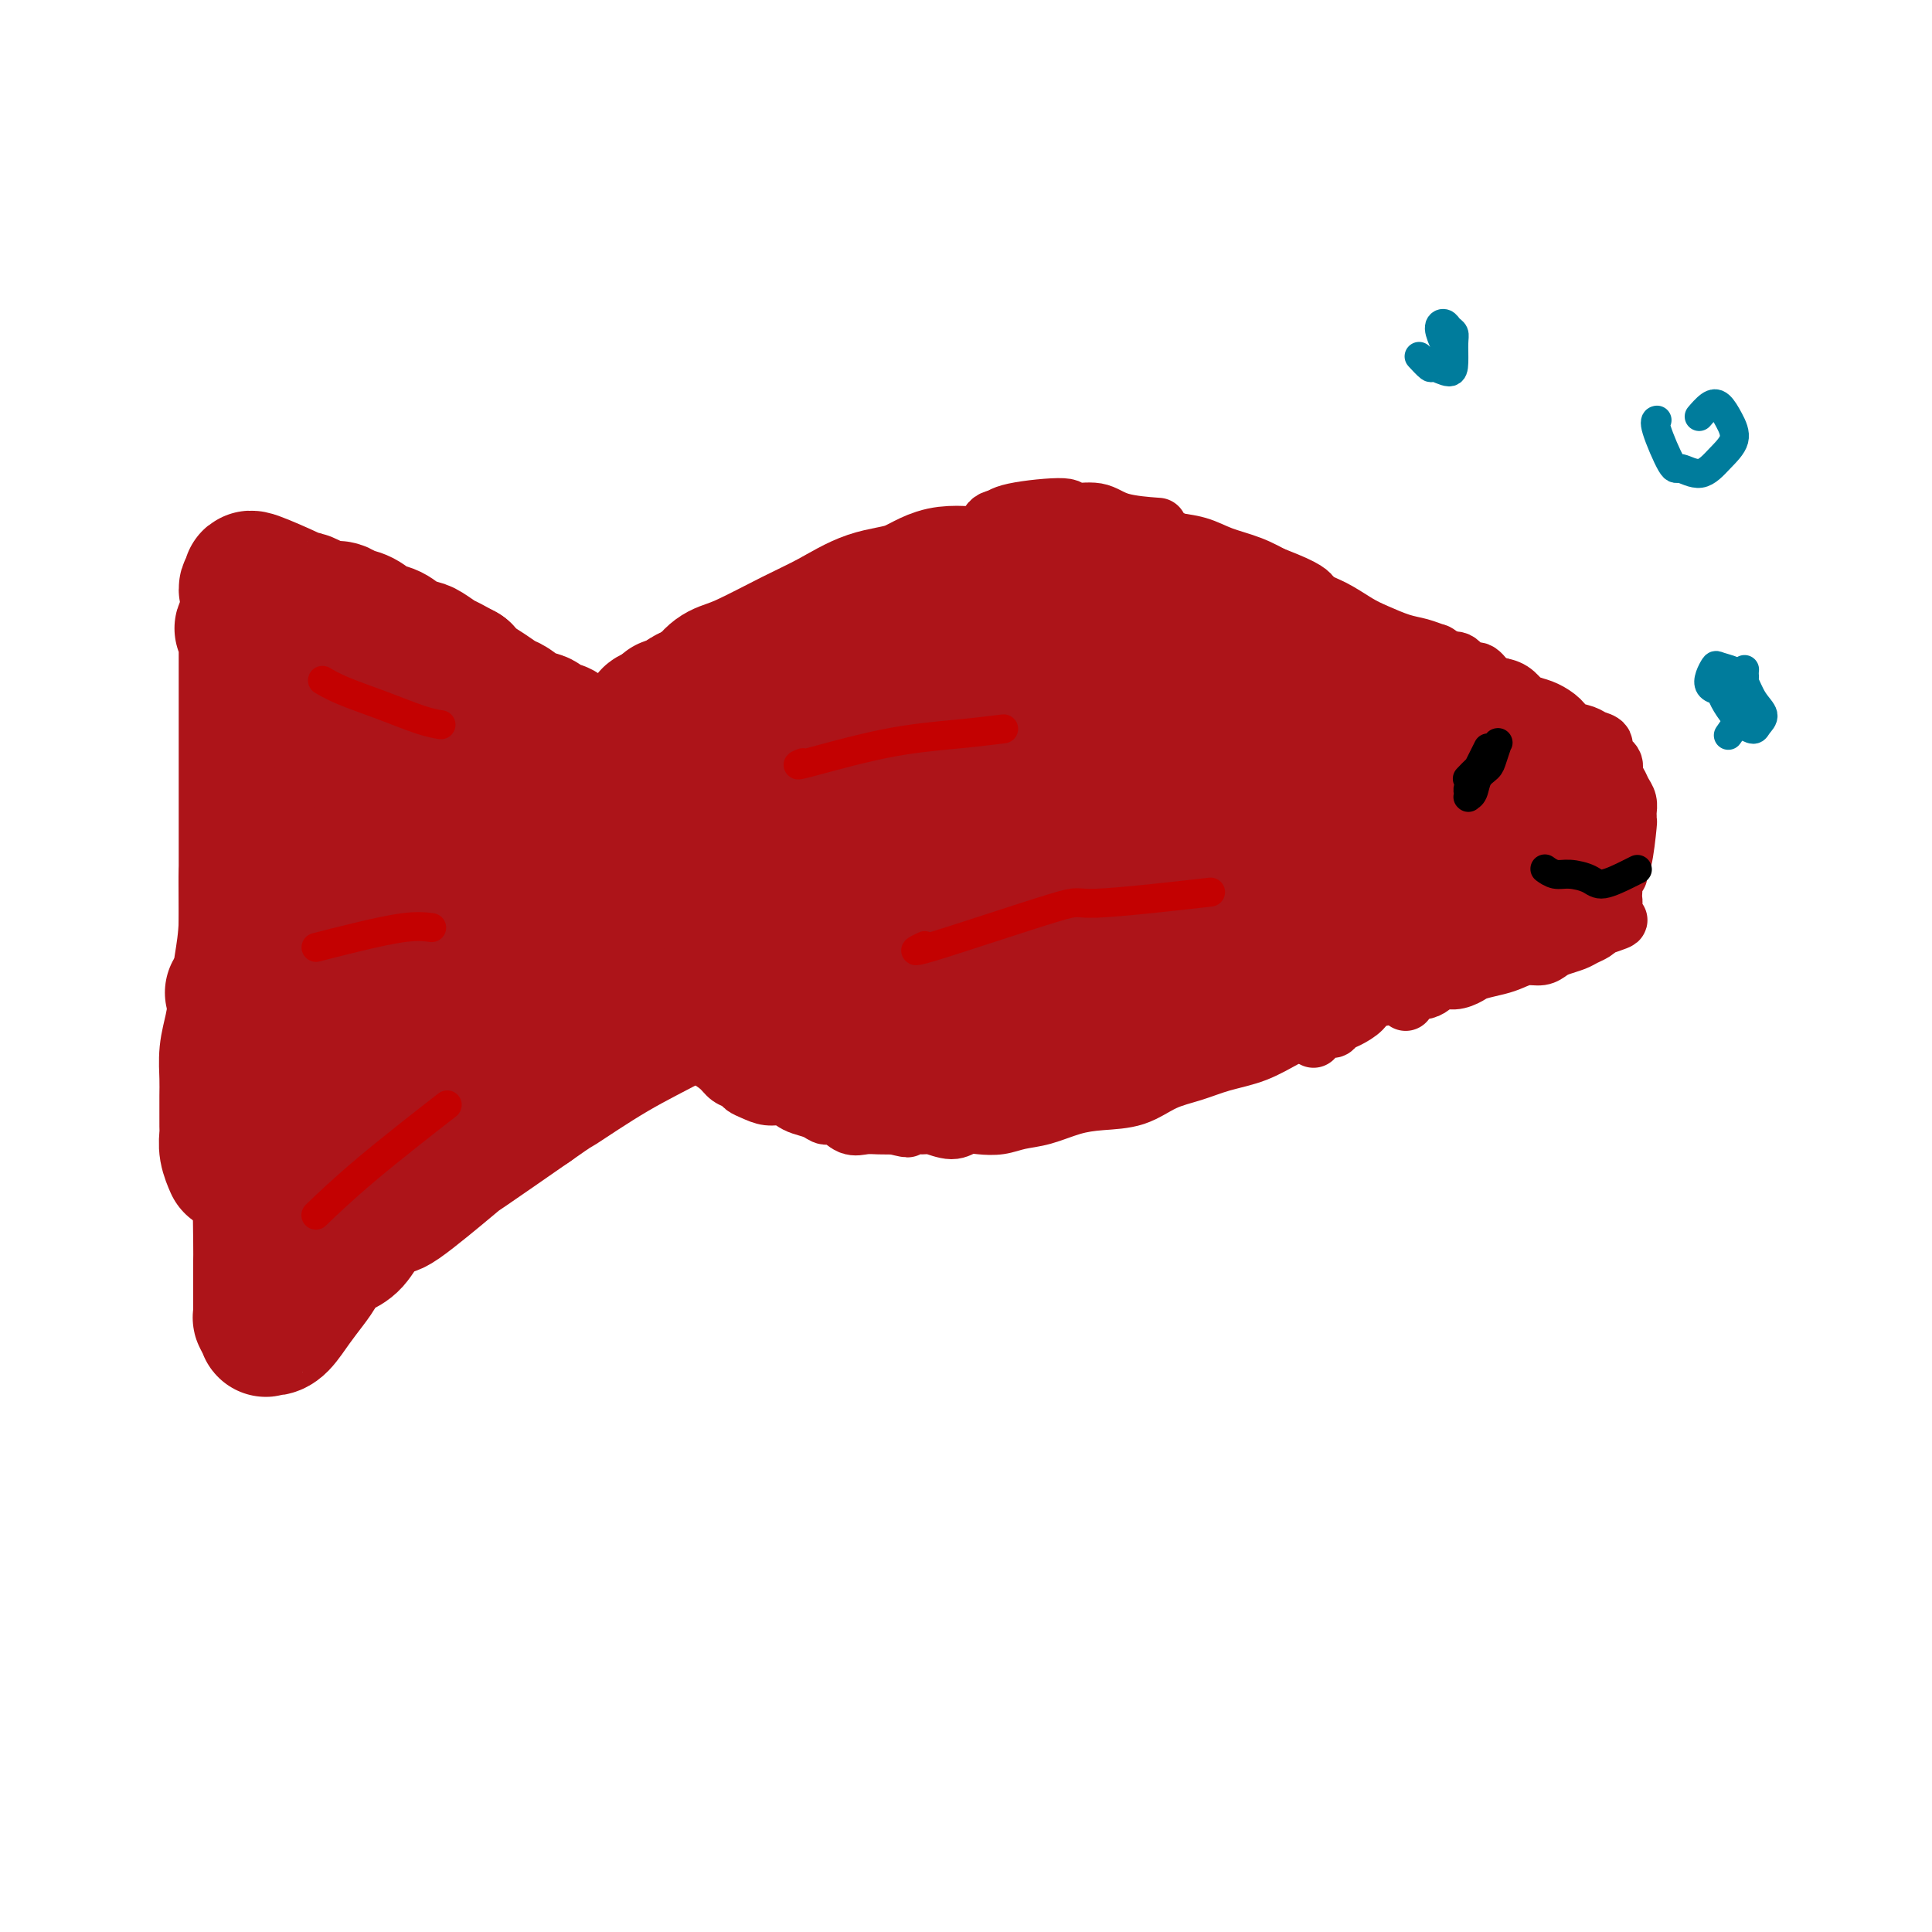 <svg viewBox='0 0 400 400' version='1.1' xmlns='http://www.w3.org/2000/svg' xmlns:xlink='http://www.w3.org/1999/xlink'><g fill='none' stroke='#AD1419' stroke-width='12' stroke-linecap='round' stroke-linejoin='round'><path d='M52,157c0.000,0.024 0.000,0.047 0,0c-0.000,-0.047 -0.001,-0.165 0,0c0.001,0.165 0.004,0.615 0,2c-0.004,1.385 -0.016,3.707 0,6c0.016,2.293 0.060,4.558 0,7c-0.060,2.442 -0.223,5.063 0,8c0.223,2.937 0.832,6.191 1,9c0.168,2.809 -0.106,5.173 0,8c0.106,2.827 0.592,6.115 1,10c0.408,3.885 0.739,8.365 1,12c0.261,3.635 0.451,6.425 1,10c0.549,3.575 1.457,7.935 2,11c0.543,3.065 0.720,4.836 1,7c0.280,2.164 0.664,4.723 1,7c0.336,2.277 0.626,4.274 1,6c0.374,1.726 0.832,3.180 1,4c0.168,0.820 0.045,1.004 0,1c-0.045,-0.004 -0.013,-0.197 0,0c0.013,0.197 0.008,0.784 0,1c-0.008,0.216 -0.018,0.060 0,0c0.018,-0.060 0.064,-0.023 0,0c-0.064,0.023 -0.240,0.032 0,0c0.240,-0.032 0.894,-0.106 1,0c0.106,0.106 -0.336,0.392 0,0c0.336,-0.392 1.449,-1.461 2,-2c0.551,-0.539 0.539,-0.546 1,-1c0.461,-0.454 1.393,-1.353 3,-3c1.607,-1.647 3.888,-4.042 6,-6c2.112,-1.958 4.056,-3.479 6,-5'/><path d='M81,249c4.237,-3.431 5.330,-4.507 8,-7c2.670,-2.493 6.917,-6.401 11,-10c4.083,-3.599 8.004,-6.887 12,-10c3.996,-3.113 8.069,-6.051 12,-9c3.931,-2.949 7.719,-5.908 11,-8c3.281,-2.092 6.055,-3.317 9,-5c2.945,-1.683 6.061,-3.824 8,-5c1.939,-1.176 2.702,-1.387 4,-2c1.298,-0.613 3.132,-1.628 4,-2c0.868,-0.372 0.769,-0.100 1,0c0.231,0.100 0.793,0.027 1,0c0.207,-0.027 0.059,-0.008 0,0c-0.059,0.008 -0.030,0.004 0,0'/><path d='M58,157c-0.000,-0.000 -0.000,-0.000 0,0c0.000,0.000 0.001,0.001 0,0c-0.001,-0.001 -0.003,-0.002 0,0c0.003,0.002 0.012,0.008 0,0c-0.012,-0.008 -0.046,-0.030 0,0c0.046,0.030 0.172,0.112 0,0c-0.172,-0.112 -0.641,-0.419 0,0c0.641,0.419 2.393,1.565 3,2c0.607,0.435 0.069,0.158 1,0c0.931,-0.158 3.333,-0.198 5,0c1.667,0.198 2.601,0.633 4,1c1.399,0.367 3.262,0.664 5,1c1.738,0.336 3.351,0.710 5,1c1.649,0.290 3.335,0.495 5,1c1.665,0.505 3.308,1.311 5,2c1.692,0.689 3.432,1.260 5,2c1.568,0.740 2.962,1.648 4,2c1.038,0.352 1.718,0.148 4,1c2.282,0.852 6.164,2.761 9,4c2.836,1.239 4.625,1.808 7,3c2.375,1.192 5.336,3.007 8,4c2.664,0.993 5.032,1.165 7,2c1.968,0.835 3.536,2.333 5,3c1.464,0.667 2.823,0.505 4,1c1.177,0.495 2.172,1.649 3,2c0.828,0.351 1.490,-0.102 2,0c0.510,0.102 0.868,0.758 1,1c0.132,0.242 0.038,0.069 0,0c-0.038,-0.069 -0.019,-0.035 0,0'/><path d='M138,184c0.000,0.000 0.000,0.000 0,0c-0.000,-0.000 -0.000,-0.000 0,0c0.000,0.000 0.001,0.001 0,0c-0.001,-0.001 -0.004,-0.005 0,0c0.004,0.005 0.016,0.017 0,0c-0.016,-0.017 -0.060,-0.064 0,0c0.060,0.064 0.222,0.240 0,0c-0.222,-0.240 -0.830,-0.896 -1,-1c-0.170,-0.104 0.098,0.345 0,0c-0.098,-0.345 -0.560,-1.485 -1,-2c-0.440,-0.515 -0.856,-0.405 -1,-1c-0.144,-0.595 -0.016,-1.896 0,-3c0.016,-1.104 -0.079,-2.010 0,-3c0.079,-0.990 0.331,-2.065 1,-3c0.669,-0.935 1.754,-1.730 2,-3c0.246,-1.270 -0.348,-3.016 0,-4c0.348,-0.984 1.638,-1.207 2,-2c0.362,-0.793 -0.203,-2.156 0,-3c0.203,-0.844 1.174,-1.170 2,-2c0.826,-0.830 1.506,-2.165 2,-3c0.494,-0.835 0.803,-1.171 1,-2c0.197,-0.829 0.283,-2.151 1,-3c0.717,-0.849 2.065,-1.226 3,-2c0.935,-0.774 1.456,-1.947 2,-3c0.544,-1.053 1.112,-1.987 2,-3c0.888,-1.013 2.096,-2.106 3,-3c0.904,-0.894 1.505,-1.590 2,-2c0.495,-0.410 0.885,-0.532 2,-1c1.115,-0.468 2.954,-1.280 4,-2c1.046,-0.720 1.299,-1.349 2,-2c0.701,-0.651 1.851,-1.326 3,-2'/><path d='M169,129c2.788,-2.214 1.757,-1.749 2,-2c0.243,-0.251 1.760,-1.219 3,-2c1.240,-0.781 2.204,-1.374 3,-2c0.796,-0.626 1.423,-1.284 2,-2c0.577,-0.716 1.102,-1.491 2,-2c0.898,-0.509 2.169,-0.752 3,-1c0.831,-0.248 1.224,-0.501 2,-1c0.776,-0.499 1.936,-1.243 3,-2c1.064,-0.757 2.031,-1.525 3,-2c0.969,-0.475 1.940,-0.655 3,-1c1.060,-0.345 2.208,-0.855 3,-1c0.792,-0.145 1.226,0.075 2,0c0.774,-0.075 1.888,-0.447 3,-1c1.112,-0.553 2.223,-1.288 3,-2c0.777,-0.712 1.222,-1.400 4,-2c2.778,-0.600 7.891,-1.114 10,-1c2.109,0.114 1.214,0.854 2,1c0.786,0.146 3.252,-0.301 5,0c1.748,0.301 2.778,1.350 5,2c2.222,0.650 5.635,0.900 7,1c1.365,0.100 0.683,0.050 0,0'/><path d='M134,209c0.000,0.000 0.000,0.000 0,0c-0.000,-0.000 -0.000,-0.000 0,0c0.000,0.000 0.000,0.001 0,0c-0.000,-0.001 -0.001,-0.002 0,0c0.001,0.002 0.002,0.007 0,0c-0.002,-0.007 -0.009,-0.027 0,0c0.009,0.027 0.034,0.100 0,0c-0.034,-0.100 -0.126,-0.374 0,0c0.126,0.374 0.470,1.394 1,2c0.530,0.606 1.244,0.796 2,1c0.756,0.204 1.552,0.421 2,1c0.448,0.579 0.546,1.520 1,2c0.454,0.480 1.262,0.500 2,1c0.738,0.500 1.406,1.482 2,2c0.594,0.518 1.114,0.573 2,1c0.886,0.427 2.137,1.227 3,2c0.863,0.773 1.336,1.517 2,2c0.664,0.483 1.518,0.703 2,1c0.482,0.297 0.590,0.671 1,1c0.410,0.329 1.120,0.613 2,1c0.880,0.387 1.930,0.877 3,1c1.070,0.123 2.160,-0.120 3,0c0.840,0.120 1.432,0.605 2,1c0.568,0.395 1.114,0.702 2,1c0.886,0.298 2.113,0.588 3,1c0.887,0.412 1.434,0.948 2,1c0.566,0.052 1.152,-0.378 2,0c0.848,0.378 1.959,1.565 3,2c1.041,0.435 2.011,0.117 3,0c0.989,-0.117 1.997,-0.033 3,0c1.003,0.033 2.002,0.017 3,0'/><path d='M185,233c5.024,1.232 2.084,0.312 2,0c-0.084,-0.312 2.690,-0.017 4,0c1.310,0.017 1.158,-0.243 2,0c0.842,0.243 2.678,0.990 4,1c1.322,0.010 2.130,-0.717 3,-1c0.870,-0.283 1.803,-0.121 3,0c1.197,0.121 2.660,0.201 4,0c1.340,-0.201 2.559,-0.682 4,-1c1.441,-0.318 3.104,-0.473 5,-1c1.896,-0.527 4.025,-1.425 6,-2c1.975,-0.575 3.796,-0.826 6,-1c2.204,-0.174 4.790,-0.272 7,-1c2.210,-0.728 4.045,-2.086 6,-3c1.955,-0.914 4.032,-1.384 6,-2c1.968,-0.616 3.828,-1.380 6,-2c2.172,-0.620 4.657,-1.098 7,-2c2.343,-0.902 4.544,-2.230 6,-3c1.456,-0.770 2.169,-0.983 4,-2c1.831,-1.017 4.782,-2.836 6,-4c1.218,-1.164 0.705,-1.671 1,-2c0.295,-0.329 1.399,-0.480 2,-1c0.601,-0.520 0.700,-1.409 1,-2c0.300,-0.591 0.800,-0.883 1,-1c0.200,-0.117 0.100,-0.058 0,0'/><path d='M243,117c0.008,0.004 0.015,0.007 0,0c-0.015,-0.007 -0.054,-0.025 0,0c0.054,0.025 0.199,0.093 0,0c-0.199,-0.093 -0.742,-0.348 0,0c0.742,0.348 2.771,1.300 4,2c1.229,0.700 1.660,1.149 3,2c1.340,0.851 3.589,2.104 5,3c1.411,0.896 1.984,1.436 3,2c1.016,0.564 2.474,1.151 4,2c1.526,0.849 3.119,1.960 4,3c0.881,1.040 1.050,2.010 2,3c0.950,0.990 2.681,2.001 4,3c1.319,0.999 2.226,1.985 3,3c0.774,1.015 1.415,2.057 2,3c0.585,0.943 1.113,1.787 2,3c0.887,1.213 2.134,2.797 3,4c0.866,1.203 1.350,2.026 2,4c0.650,1.974 1.467,5.098 2,7c0.533,1.902 0.784,2.580 1,4c0.216,1.420 0.397,3.580 1,5c0.603,1.420 1.626,2.098 2,3c0.374,0.902 0.097,2.027 0,3c-0.097,0.973 -0.015,1.795 0,3c0.015,1.205 -0.037,2.792 0,4c0.037,1.208 0.162,2.037 0,3c-0.162,0.963 -0.613,2.060 -1,3c-0.387,0.940 -0.712,1.724 -1,3c-0.288,1.276 -0.541,3.043 -1,4c-0.459,0.957 -1.124,1.104 -2,2c-0.876,0.896 -1.965,2.542 -3,4c-1.035,1.458 -2.018,2.729 -3,4'/><path d='M279,206c-1.868,3.502 -1.037,2.258 -1,2c0.037,-0.258 -0.721,0.469 -1,1c-0.279,0.531 -0.080,0.866 0,1c0.080,0.134 0.040,0.067 0,0'/><path d='M234,109c-0.001,-0.001 -0.002,-0.002 0,0c0.002,0.002 0.008,0.007 0,0c-0.008,-0.007 -0.031,-0.027 0,0c0.031,0.027 0.114,0.100 0,0c-0.114,-0.100 -0.427,-0.375 0,0c0.427,0.375 1.593,1.398 3,2c1.407,0.602 3.056,0.782 5,1c1.944,0.218 4.185,0.473 6,1c1.815,0.527 3.204,1.325 5,2c1.796,0.675 3.998,1.226 6,2c2.002,0.774 3.802,1.771 6,3c2.198,1.229 4.793,2.692 7,4c2.207,1.308 4.025,2.462 6,4c1.975,1.538 4.105,3.459 6,5c1.895,1.541 3.553,2.702 5,4c1.447,1.298 2.682,2.731 4,4c1.318,1.269 2.717,2.372 4,4c1.283,1.628 2.449,3.781 3,5c0.551,1.219 0.487,1.505 1,3c0.513,1.495 1.602,4.198 2,6c0.398,1.802 0.103,2.702 0,4c-0.103,1.298 -0.016,2.993 0,4c0.016,1.007 -0.041,1.327 0,2c0.041,0.673 0.179,1.700 0,3c-0.179,1.300 -0.677,2.874 -1,4c-0.323,1.126 -0.472,1.803 -1,3c-0.528,1.197 -1.437,2.913 -2,4c-0.563,1.087 -0.782,1.543 -1,2'/><path d='M298,185c-1.118,4.740 -1.414,3.589 -2,4c-0.586,0.411 -1.464,2.384 -2,4c-0.536,1.616 -0.732,2.875 -1,4c-0.268,1.125 -0.608,2.116 -1,3c-0.392,0.884 -0.836,1.661 -1,3c-0.164,1.339 -0.047,3.240 0,4c0.047,0.760 0.023,0.380 0,0'/><path d='M287,139c0.000,0.000 0.001,0.000 0,0c-0.001,-0.000 -0.002,-0.001 0,0c0.002,0.001 0.009,0.004 0,0c-0.009,-0.004 -0.032,-0.013 0,0c0.032,0.013 0.120,0.049 0,0c-0.120,-0.049 -0.447,-0.183 0,0c0.447,0.183 1.667,0.684 3,1c1.333,0.316 2.780,0.448 4,1c1.220,0.552 2.215,1.524 3,2c0.785,0.476 1.361,0.456 2,1c0.639,0.544 1.340,1.651 2,2c0.660,0.349 1.278,-0.062 2,0c0.722,0.062 1.548,0.596 2,1c0.452,0.404 0.530,0.676 1,1c0.470,0.324 1.333,0.699 2,1c0.667,0.301 1.137,0.529 2,1c0.863,0.471 2.119,1.187 3,2c0.881,0.813 1.388,1.723 2,2c0.612,0.277 1.329,-0.080 2,0c0.671,0.080 1.297,0.598 2,1c0.703,0.402 1.482,0.690 2,1c0.518,0.310 0.773,0.643 1,1c0.227,0.357 0.425,0.737 1,1c0.575,0.263 1.526,0.409 2,1c0.474,0.591 0.471,1.626 1,2c0.529,0.374 1.591,0.085 2,0c0.409,-0.085 0.165,0.032 0,0c-0.165,-0.032 -0.250,-0.215 0,0c0.250,0.215 0.837,0.827 1,1c0.163,0.173 -0.096,-0.093 0,0c0.096,0.093 0.548,0.547 1,1'/><path d='M330,163c6.477,3.616 1.170,0.656 -1,0c-2.170,-0.656 -1.201,0.993 -1,2c0.201,1.007 -0.365,1.372 -1,2c-0.635,0.628 -1.340,1.521 -2,2c-0.660,0.479 -1.274,0.546 -2,1c-0.726,0.454 -1.563,1.294 -2,2c-0.437,0.706 -0.474,1.278 -1,2c-0.526,0.722 -1.541,1.593 -2,2c-0.459,0.407 -0.363,0.350 -1,1c-0.637,0.650 -2.006,2.009 -3,3c-0.994,0.991 -1.612,1.616 -2,2c-0.388,0.384 -0.546,0.527 -1,1c-0.454,0.473 -1.206,1.278 -2,2c-0.794,0.722 -1.631,1.363 -2,2c-0.369,0.637 -0.269,1.270 -1,2c-0.731,0.730 -2.292,1.557 -3,2c-0.708,0.443 -0.564,0.504 -1,1c-0.436,0.496 -1.454,1.428 -2,2c-0.546,0.572 -0.622,0.783 -1,1c-0.378,0.217 -1.060,0.439 -2,1c-0.940,0.561 -2.139,1.460 -3,2c-0.861,0.540 -1.384,0.719 -2,1c-0.616,0.281 -1.325,0.663 -2,1c-0.675,0.337 -1.317,0.629 -2,1c-0.683,0.371 -1.407,0.820 -2,1c-0.593,0.180 -1.054,0.090 -3,1c-1.946,0.910 -5.377,2.821 -7,4c-1.623,1.179 -1.437,1.625 -2,2c-0.563,0.375 -1.875,0.679 -3,1c-1.125,0.321 -2.062,0.661 -3,1'/><path d='M272,215c-0.000,0.000 -0.000,0.000 0,0c0.000,-0.000 0.000,-0.000 0,0c-0.000,0.000 -0.001,0.001 0,0c0.001,-0.001 0.002,-0.003 0,0c-0.002,0.003 -0.008,0.011 0,0c0.008,-0.011 0.030,-0.041 0,0c-0.030,0.041 -0.111,0.151 0,0c0.111,-0.151 0.413,-0.565 1,-1c0.587,-0.435 1.460,-0.893 2,-1c0.540,-0.107 0.747,0.136 1,0c0.253,-0.136 0.551,-0.652 1,-1c0.449,-0.348 1.048,-0.528 2,-1c0.952,-0.472 2.258,-1.235 3,-2c0.742,-0.765 0.922,-1.533 2,-2c1.078,-0.467 3.054,-0.632 4,-1c0.946,-0.368 0.863,-0.939 2,-1c1.137,-0.061 3.496,0.387 5,0c1.504,-0.387 2.153,-1.609 3,-2c0.847,-0.391 1.892,0.050 3,0c1.108,-0.050 2.277,-0.592 3,-1c0.723,-0.408 0.998,-0.683 2,-1c1.002,-0.317 2.730,-0.676 4,-1c1.270,-0.324 2.082,-0.612 3,-1c0.918,-0.388 1.940,-0.878 3,-1c1.060,-0.122 2.156,0.122 3,0c0.844,-0.122 1.434,-0.610 2,-1c0.566,-0.390 1.107,-0.682 2,-1c0.893,-0.318 2.136,-0.663 3,-1c0.864,-0.337 1.348,-0.668 2,-1c0.652,-0.332 1.472,-0.666 2,-1c0.528,-0.334 0.764,-0.667 1,-1'/><path d='M331,192c7.494,-2.494 2.730,-1.228 1,-1c-1.730,0.228 -0.425,-0.583 0,-1c0.425,-0.417 -0.030,-0.440 0,-1c0.030,-0.560 0.544,-1.656 1,-2c0.456,-0.344 0.853,0.064 1,0c0.147,-0.064 0.043,-0.600 0,-1c-0.043,-0.400 -0.025,-0.665 0,-1c0.025,-0.335 0.059,-0.739 0,-1c-0.059,-0.261 -0.209,-0.378 0,-1c0.209,-0.622 0.778,-1.747 1,-2c0.222,-0.253 0.098,0.368 0,0c-0.098,-0.368 -0.170,-1.723 0,-2c0.170,-0.277 0.581,0.526 1,-1c0.419,-1.526 0.845,-5.382 1,-7c0.155,-1.618 0.038,-1.000 0,-1c-0.038,-0.000 0.001,-0.619 0,-1c-0.001,-0.381 -0.043,-0.525 0,-1c0.043,-0.475 0.171,-1.282 0,-2c-0.171,-0.718 -0.642,-1.347 -1,-2c-0.358,-0.653 -0.602,-1.331 -1,-2c-0.398,-0.669 -0.950,-1.331 -1,-2c-0.050,-0.669 0.402,-1.345 0,-2c-0.402,-0.655 -1.659,-1.288 -2,-2c-0.341,-0.712 0.233,-1.503 0,-2c-0.233,-0.497 -1.273,-0.700 -2,-1c-0.727,-0.300 -1.142,-0.696 -2,-1c-0.858,-0.304 -2.158,-0.514 -3,-1c-0.842,-0.486 -1.227,-1.246 -2,-2c-0.773,-0.754 -1.935,-1.501 -3,-2c-1.065,-0.499 -2.032,-0.749 -3,-1'/><path d='M317,146c-2.381,-1.201 -1.833,-0.703 -2,-1c-0.167,-0.297 -1.049,-1.388 -2,-2c-0.951,-0.612 -1.971,-0.745 -3,-1c-1.029,-0.255 -2.067,-0.632 -3,-1c-0.933,-0.368 -1.760,-0.727 -3,-1c-1.240,-0.273 -2.892,-0.459 -4,-1c-1.108,-0.541 -1.673,-1.436 -3,-2c-1.327,-0.564 -3.417,-0.796 -5,-1c-1.583,-0.204 -2.659,-0.380 -4,-1c-1.341,-0.620 -2.948,-1.683 -4,-2c-1.052,-0.317 -1.550,0.111 -2,0c-0.450,-0.111 -0.852,-0.761 -1,-1c-0.148,-0.239 -0.042,-0.068 0,0c0.042,0.068 0.021,0.034 0,0'/><path d='M326,165c-0.000,-0.000 -0.000,-0.001 0,0c0.000,0.001 0.002,0.003 0,0c-0.002,-0.003 -0.006,-0.009 0,0c0.006,0.009 0.023,0.035 0,0c-0.023,-0.035 -0.085,-0.130 0,0c0.085,0.130 0.316,0.487 -1,0c-1.316,-0.487 -4.178,-1.817 -6,-3c-1.822,-1.183 -2.602,-2.218 -4,-3c-1.398,-0.782 -3.412,-1.312 -5,-2c-1.588,-0.688 -2.750,-1.536 -4,-2c-1.250,-0.464 -2.589,-0.546 -4,-1c-1.411,-0.454 -2.894,-1.281 -4,-2c-1.106,-0.719 -1.834,-1.331 -3,-2c-1.166,-0.669 -2.770,-1.397 -4,-2c-1.230,-0.603 -2.086,-1.082 -3,-2c-0.914,-0.918 -1.887,-2.276 -3,-3c-1.113,-0.724 -2.365,-0.816 -3,-1c-0.635,-0.184 -0.652,-0.461 -1,-1c-0.348,-0.539 -1.027,-1.341 -2,-2c-0.973,-0.659 -2.241,-1.173 -3,-2c-0.759,-0.827 -1.009,-1.965 -2,-3c-0.991,-1.035 -2.722,-1.968 -4,-3c-1.278,-1.032 -2.102,-2.164 -3,-3c-0.898,-0.836 -1.869,-1.377 -3,-2c-1.131,-0.623 -2.422,-1.330 -4,-2c-1.578,-0.670 -3.444,-1.303 -5,-2c-1.556,-0.697 -2.804,-1.457 -4,-2c-1.196,-0.543 -2.342,-0.869 -3,-1c-0.658,-0.131 -0.829,-0.065 -1,0'/><path d='M247,119c-2.843,-1.083 -1.450,-0.291 -1,0c0.450,0.291 -0.043,0.080 0,0c0.043,-0.080 0.622,-0.028 1,0c0.378,0.028 0.555,0.031 1,0c0.445,-0.031 1.158,-0.095 2,0c0.842,0.095 1.812,0.351 3,1c1.188,0.649 2.594,1.692 4,2c1.406,0.308 2.813,-0.118 4,0c1.187,0.118 2.154,0.780 5,2c2.846,1.220 7.570,2.999 10,4c2.430,1.001 2.567,1.225 3,2c0.433,0.775 1.161,2.101 2,3c0.839,0.899 1.789,1.371 3,2c1.211,0.629 2.684,1.413 4,2c1.316,0.587 2.477,0.976 4,2c1.523,1.024 3.408,2.684 5,4c1.592,1.316 2.891,2.288 4,3c1.109,0.712 2.030,1.165 3,2c0.970,0.835 1.990,2.051 3,3c1.010,0.949 2.010,1.631 3,3c0.990,1.369 1.971,3.423 3,5c1.029,1.577 2.107,2.675 3,4c0.893,1.325 1.602,2.876 2,4c0.398,1.124 0.485,1.822 1,3c0.515,1.178 1.458,2.838 2,4c0.542,1.162 0.681,1.827 1,3c0.319,1.173 0.817,2.854 1,4c0.183,1.146 0.052,1.756 0,2c-0.052,0.244 -0.026,0.122 0,0'/><path d='M323,183c1.142,3.260 0.498,1.408 0,1c-0.498,-0.408 -0.852,0.626 -1,1c-0.148,0.374 -0.092,0.087 0,0c0.092,-0.087 0.221,0.025 0,0c-0.221,-0.025 -0.791,-0.188 -1,0c-0.209,0.188 -0.055,0.728 0,1c0.055,0.272 0.012,0.275 0,0c-0.012,-0.275 0.007,-0.830 0,-1c-0.007,-0.170 -0.041,0.044 0,0c0.041,-0.044 0.156,-0.346 0,-1c-0.156,-0.654 -0.582,-1.661 -1,-2c-0.418,-0.339 -0.829,-0.012 -1,-1c-0.171,-0.988 -0.102,-3.292 0,-5c0.102,-1.708 0.238,-2.821 0,-4c-0.238,-1.179 -0.851,-2.423 -1,-3c-0.149,-0.577 0.167,-0.485 0,-2c-0.167,-1.515 -0.818,-4.636 -1,-6c-0.182,-1.364 0.106,-0.971 0,-2c-0.106,-1.029 -0.607,-3.479 -1,-5c-0.393,-1.521 -0.678,-2.113 -1,-3c-0.322,-0.887 -0.681,-2.069 -1,-3c-0.319,-0.931 -0.599,-1.610 -1,-2c-0.401,-0.390 -0.922,-0.491 -1,-1c-0.078,-0.509 0.289,-1.427 0,-2c-0.289,-0.573 -1.232,-0.802 -2,-1c-0.768,-0.198 -1.360,-0.365 -2,-1c-0.640,-0.635 -1.326,-1.737 -2,-2c-0.674,-0.263 -1.335,0.314 -2,0c-0.665,-0.314 -1.333,-1.518 -2,-2c-0.667,-0.482 -1.334,-0.241 -2,0'/><path d='M300,137c-2.710,-2.103 -2.485,-1.861 -3,-2c-0.515,-0.139 -1.771,-0.660 -3,-1c-1.229,-0.340 -2.432,-0.500 -4,-1c-1.568,-0.500 -3.502,-1.341 -5,-2c-1.498,-0.659 -2.561,-1.137 -4,-2c-1.439,-0.863 -3.256,-2.112 -5,-3c-1.744,-0.888 -3.416,-1.417 -4,-2c-0.584,-0.583 -0.079,-1.221 -4,-3c-3.921,-1.779 -12.266,-4.700 -16,-6c-3.734,-1.300 -2.856,-0.981 -3,-1c-0.144,-0.019 -1.310,-0.377 -3,-1c-1.690,-0.623 -3.904,-1.512 -6,-2c-2.096,-0.488 -4.073,-0.577 -6,-1c-1.927,-0.423 -3.803,-1.182 -6,-2c-2.197,-0.818 -4.715,-1.696 -7,-2c-2.285,-0.304 -4.338,-0.033 -6,0c-1.662,0.033 -2.934,-0.172 -4,0c-1.066,0.172 -1.925,0.721 -3,1c-1.075,0.279 -2.367,0.288 -3,1c-0.633,0.712 -0.607,2.126 -1,3c-0.393,0.874 -1.205,1.206 -2,2c-0.795,0.794 -1.572,2.050 -2,3c-0.428,0.950 -0.508,1.596 -1,3c-0.492,1.404 -1.396,3.567 -2,6c-0.604,2.433 -0.910,5.134 -2,8c-1.090,2.866 -2.966,5.895 -5,10c-2.034,4.105 -4.226,9.286 -6,14c-1.774,4.714 -3.132,8.961 -5,13c-1.868,4.039 -4.248,7.868 -6,11c-1.752,3.132 -2.876,5.566 -4,8'/><path d='M169,189c-5.965,13.602 -2.877,7.108 -2,5c0.877,-2.108 -0.455,0.169 -1,1c-0.545,0.831 -0.302,0.215 0,0c0.302,-0.215 0.663,-0.030 1,0c0.337,0.030 0.649,-0.095 1,-1c0.351,-0.905 0.742,-2.589 1,-4c0.258,-1.411 0.384,-2.548 1,-4c0.616,-1.452 1.722,-3.218 3,-6c1.278,-2.782 2.728,-6.581 5,-12c2.272,-5.419 5.366,-12.460 8,-18c2.634,-5.540 4.807,-9.580 7,-13c2.193,-3.420 4.406,-6.221 6,-8c1.594,-1.779 2.571,-2.536 3,-3c0.429,-0.464 0.311,-0.635 0,0c-0.311,0.635 -0.815,2.078 -1,3c-0.185,0.922 -0.050,1.325 0,2c0.050,0.675 0.014,1.621 0,2c-0.014,0.379 -0.007,0.189 0,0'/></g>
<g fill='none' stroke='#AD1419' stroke-width='28' stroke-linecap='round' stroke-linejoin='round'><path d='M202,131c0.000,0.000 0.000,0.000 0,0c-0.000,-0.000 -0.000,-0.000 0,0c0.000,0.000 0.001,0.000 0,0c-0.001,-0.000 -0.003,-0.000 0,0c0.003,0.000 0.010,0.000 0,0c-0.010,-0.000 -0.036,-0.000 0,0c0.036,0.000 0.133,0.001 0,0c-0.133,-0.001 -0.497,-0.004 -1,0c-0.503,0.004 -1.146,0.014 -2,0c-0.854,-0.014 -1.918,-0.053 -3,0c-1.082,0.053 -2.181,0.200 -3,0c-0.819,-0.200 -1.359,-0.745 -2,-1c-0.641,-0.255 -1.383,-0.219 -2,0c-0.617,0.219 -1.109,0.622 -2,1c-0.891,0.378 -2.182,0.731 -3,1c-0.818,0.269 -1.162,0.454 -2,1c-0.838,0.546 -2.168,1.455 -3,2c-0.832,0.545 -1.166,0.727 -2,1c-0.834,0.273 -2.167,0.636 -3,1c-0.833,0.364 -1.166,0.727 -2,1c-0.834,0.273 -2.170,0.455 -3,1c-0.830,0.545 -1.154,1.452 -2,2c-0.846,0.548 -2.212,0.739 -3,1c-0.788,0.261 -0.997,0.594 -2,1c-1.003,0.406 -2.800,0.884 -4,2c-1.200,1.116 -1.802,2.869 -3,4c-1.198,1.131 -2.992,1.640 -4,3c-1.008,1.360 -1.229,3.571 -2,5c-0.771,1.429 -2.092,2.077 -3,3c-0.908,0.923 -1.402,2.121 -2,3c-0.598,0.879 -1.299,1.440 -2,2'/><path d='M142,165c-2.356,3.678 -0.247,2.872 0,3c0.247,0.128 -1.369,1.190 -2,2c-0.631,0.810 -0.276,1.368 0,2c0.276,0.632 0.475,1.340 0,2c-0.475,0.660 -1.622,1.273 -2,2c-0.378,0.727 0.015,1.568 0,2c-0.015,0.432 -0.437,0.457 -1,1c-0.563,0.543 -1.268,1.606 -2,2c-0.732,0.394 -1.493,0.120 -2,0c-0.507,-0.120 -0.760,-0.087 -1,0c-0.240,0.087 -0.465,0.228 -1,0c-0.535,-0.228 -1.379,-0.824 -2,-1c-0.621,-0.176 -1.019,0.068 -2,0c-0.981,-0.068 -2.544,-0.448 -3,-1c-0.456,-0.552 0.195,-1.275 -2,-1c-2.195,0.275 -7.235,1.548 -9,2c-1.765,0.452 -0.254,0.085 0,0c0.254,-0.085 -0.750,0.114 -2,0c-1.250,-0.114 -2.748,-0.541 -4,-1c-1.252,-0.459 -2.260,-0.952 -3,-1c-0.740,-0.048 -1.213,0.348 -2,0c-0.787,-0.348 -1.887,-1.441 -3,-2c-1.113,-0.559 -2.237,-0.585 -3,-1c-0.763,-0.415 -1.163,-1.221 -2,-2c-0.837,-0.779 -2.111,-1.532 -3,-2c-0.889,-0.468 -1.393,-0.651 -2,-1c-0.607,-0.349 -1.317,-0.863 -2,-1c-0.683,-0.137 -1.338,0.104 -2,0c-0.662,-0.104 -1.331,-0.552 -2,-1'/><path d='M83,168c-3.840,-1.471 -1.442,0.352 -1,1c0.442,0.648 -1.074,0.121 -2,0c-0.926,-0.121 -1.263,0.164 -2,0c-0.737,-0.164 -1.874,-0.776 -3,-1c-1.126,-0.224 -2.242,-0.061 -3,0c-0.758,0.061 -1.158,0.020 -2,0c-0.842,-0.020 -2.127,-0.018 -3,0c-0.873,0.018 -1.333,0.051 -2,0c-0.667,-0.051 -1.541,-0.186 -2,0c-0.459,0.186 -0.505,0.692 -1,1c-0.495,0.308 -1.441,0.419 -2,1c-0.559,0.581 -0.732,1.631 -1,3c-0.268,1.369 -0.633,3.056 -1,5c-0.367,1.944 -0.737,4.145 -1,5c-0.263,0.855 -0.420,0.365 -1,6c-0.580,5.635 -1.582,17.394 -2,23c-0.418,5.606 -0.252,5.060 0,6c0.252,0.940 0.590,3.366 1,5c0.410,1.634 0.894,2.476 1,3c0.106,0.524 -0.165,0.731 0,1c0.165,0.269 0.765,0.600 1,1c0.235,0.400 0.105,0.870 0,1c-0.105,0.130 -0.187,-0.078 0,0c0.187,0.078 0.641,0.444 1,1c0.359,0.556 0.621,1.304 1,2c0.379,0.696 0.875,1.341 1,2c0.125,0.659 -0.120,1.331 0,2c0.120,0.669 0.606,1.334 1,2c0.394,0.666 0.697,1.333 1,2'/><path d='M62,240c1.464,3.791 1.123,2.270 1,2c-0.123,-0.270 -0.029,0.712 0,1c0.029,0.288 -0.008,-0.119 0,0c0.008,0.119 0.059,0.763 0,1c-0.059,0.237 -0.229,0.067 0,0c0.229,-0.067 0.858,-0.032 1,0c0.142,0.032 -0.203,0.059 0,0c0.203,-0.059 0.952,-0.205 2,-1c1.048,-0.795 2.394,-2.238 4,-4c1.606,-1.762 3.473,-3.843 5,-5c1.527,-1.157 2.714,-1.389 7,-4c4.286,-2.611 11.670,-7.599 15,-10c3.330,-2.401 2.605,-2.213 5,-4c2.395,-1.787 7.908,-5.550 11,-8c3.092,-2.450 3.762,-3.589 11,-8c7.238,-4.411 21.043,-12.096 27,-15c5.957,-2.904 4.067,-1.026 5,-1c0.933,0.026 4.688,-1.798 7,-3c2.312,-1.202 3.179,-1.782 4,-2c0.821,-0.218 1.595,-0.074 2,0c0.405,0.074 0.442,0.077 0,0c-0.442,-0.077 -1.364,-0.233 -2,0c-0.636,0.233 -0.985,0.854 -1,1c-0.015,0.146 0.303,-0.184 0,0c-0.303,0.184 -1.228,0.881 -2,1c-0.772,0.119 -1.393,-0.339 -2,0c-0.607,0.339 -1.202,1.476 -2,2c-0.798,0.524 -1.799,0.435 -3,1c-1.201,0.565 -2.600,1.782 -4,3'/><path d='M153,187c-2.895,1.538 -3.132,1.382 -4,2c-0.868,0.618 -2.366,2.011 -4,3c-1.634,0.989 -3.405,1.573 -5,2c-1.595,0.427 -3.014,0.696 -4,1c-0.986,0.304 -1.537,0.644 -3,1c-1.463,0.356 -3.836,0.728 -6,1c-2.164,0.272 -4.118,0.445 -7,1c-2.882,0.555 -6.693,1.494 -11,2c-4.307,0.506 -9.111,0.579 -14,1c-4.889,0.421 -9.862,1.190 -15,2c-5.138,0.810 -10.441,1.662 -15,2c-4.559,0.338 -8.373,0.162 -11,0c-2.627,-0.162 -4.066,-0.309 -5,0c-0.934,0.309 -1.362,1.075 0,0c1.362,-1.075 4.514,-3.989 6,-5c1.486,-1.011 1.308,-0.117 2,0c0.692,0.117 2.256,-0.544 7,-2c4.744,-1.456 12.669,-3.708 19,-6c6.331,-2.292 11.069,-4.623 16,-7c4.931,-2.377 10.055,-4.799 14,-7c3.945,-2.201 6.710,-4.179 9,-6c2.290,-1.821 4.104,-3.484 5,-4c0.896,-0.516 0.875,0.114 1,0c0.125,-0.114 0.396,-0.972 0,-1c-0.396,-0.028 -1.460,0.774 -2,1c-0.540,0.226 -0.557,-0.125 -1,0c-0.443,0.125 -1.312,0.726 -2,1c-0.688,0.274 -1.197,0.221 -2,1c-0.803,0.779 -1.902,2.389 -3,4'/><path d='M118,174c-1.834,1.116 -1.919,0.907 -3,2c-1.081,1.093 -3.159,3.488 -5,5c-1.841,1.512 -3.444,2.142 -5,3c-1.556,0.858 -3.066,1.944 -5,4c-1.934,2.056 -4.294,5.080 -7,8c-2.706,2.920 -5.758,5.734 -9,9c-3.242,3.266 -6.673,6.983 -10,11c-3.327,4.017 -6.550,8.334 -9,11c-2.450,2.666 -4.129,3.682 -5,4c-0.871,0.318 -0.936,-0.063 -1,0c-0.064,0.063 -0.129,0.571 0,0c0.129,-0.571 0.450,-2.219 1,-4c0.550,-1.781 1.327,-3.694 2,-5c0.673,-1.306 1.241,-2.005 3,-5c1.759,-2.995 4.710,-8.284 6,-11c1.290,-2.716 0.918,-2.857 1,-3c0.082,-0.143 0.618,-0.289 1,-1c0.382,-0.711 0.609,-1.987 1,-3c0.391,-1.013 0.947,-1.762 3,-3c2.053,-1.238 5.604,-2.964 8,-4c2.396,-1.036 3.637,-1.380 6,-2c2.363,-0.620 5.847,-1.516 9,-2c3.153,-0.484 5.976,-0.557 10,-1c4.024,-0.443 9.251,-1.256 14,-2c4.749,-0.744 9.020,-1.420 14,-3c4.980,-1.580 10.669,-4.064 16,-7c5.331,-2.936 10.305,-6.323 15,-9c4.695,-2.677 9.110,-4.644 13,-7c3.890,-2.356 7.254,-5.102 10,-7c2.746,-1.898 4.873,-2.949 7,-4'/><path d='M199,148c10.071,-5.648 4.748,-2.766 3,-2c-1.748,0.766 0.080,-0.582 1,-1c0.920,-0.418 0.931,0.094 1,0c0.069,-0.094 0.195,-0.793 0,-1c-0.195,-0.207 -0.713,0.079 -1,0c-0.287,-0.079 -0.344,-0.522 -1,-1c-0.656,-0.478 -1.911,-0.992 -4,-1c-2.089,-0.008 -5.010,0.488 -7,1c-1.990,0.512 -3.048,1.039 -6,2c-2.952,0.961 -7.800,2.355 -16,7c-8.200,4.645 -19.754,12.539 -25,16c-5.246,3.461 -4.186,2.488 -6,4c-1.814,1.512 -6.504,5.508 -10,8c-3.496,2.492 -5.798,3.479 0,1c5.798,-2.479 19.694,-8.425 25,-11c5.306,-2.575 2.020,-1.780 7,-3c4.980,-1.220 18.224,-4.456 24,-6c5.776,-1.544 4.083,-1.394 6,-2c1.917,-0.606 7.443,-1.966 11,-3c3.557,-1.034 5.145,-1.743 6,-2c0.855,-0.257 0.978,-0.064 1,0c0.022,0.064 -0.058,-0.002 0,0c0.058,0.002 0.254,0.073 0,0c-0.254,-0.073 -0.957,-0.289 -2,0c-1.043,0.289 -2.426,1.083 -4,2c-1.574,0.917 -3.339,1.957 -5,3c-1.661,1.043 -3.216,2.088 -5,3c-1.784,0.912 -3.795,1.689 -6,3c-2.205,1.311 -4.602,3.155 -7,5'/><path d='M179,170c-5.696,3.540 -5.936,4.391 -8,6c-2.064,1.609 -5.953,3.975 -9,6c-3.047,2.025 -5.252,3.708 -7,5c-1.748,1.292 -3.039,2.192 -4,3c-0.961,0.808 -1.593,1.525 -2,2c-0.407,0.475 -0.591,0.708 -1,1c-0.409,0.292 -1.045,0.643 -1,1c0.045,0.357 0.770,0.719 1,1c0.230,0.281 -0.035,0.480 0,1c0.035,0.520 0.372,1.360 1,2c0.628,0.640 1.549,1.080 2,2c0.451,0.920 0.433,2.318 0,3c-0.433,0.682 -1.282,0.646 1,3c2.282,2.354 7.694,7.098 10,9c2.306,1.902 1.507,0.963 2,1c0.493,0.037 2.278,1.051 5,2c2.722,0.949 6.380,1.832 8,2c1.620,0.168 1.201,-0.378 3,0c1.799,0.378 5.816,1.680 9,2c3.184,0.320 5.537,-0.343 8,-1c2.463,-0.657 5.037,-1.307 7,-2c1.963,-0.693 3.315,-1.428 5,-2c1.685,-0.572 3.701,-0.979 6,-1c2.299,-0.021 4.879,0.346 7,0c2.121,-0.346 3.781,-1.405 6,-2c2.219,-0.595 4.997,-0.727 7,-1c2.003,-0.273 3.232,-0.689 5,-1c1.768,-0.311 4.077,-0.517 6,-1c1.923,-0.483 3.462,-1.241 5,-2'/><path d='M251,209c10.000,-1.886 4.002,-0.101 3,0c-1.002,0.101 2.994,-1.483 5,-2c2.006,-0.517 2.021,0.032 3,0c0.979,-0.032 2.922,-0.645 4,-1c1.078,-0.355 1.290,-0.452 2,-1c0.710,-0.548 1.916,-1.547 3,-2c1.084,-0.453 2.044,-0.358 3,-1c0.956,-0.642 1.907,-2.019 3,-3c1.093,-0.981 2.329,-1.565 3,-2c0.671,-0.435 0.777,-0.721 1,-1c0.223,-0.279 0.563,-0.553 1,-1c0.437,-0.447 0.969,-1.068 1,-1c0.031,0.068 -0.441,0.825 0,-1c0.441,-1.825 1.795,-6.232 2,-8c0.205,-1.768 -0.739,-0.899 -1,-1c-0.261,-0.101 0.162,-1.173 -1,-3c-1.162,-1.827 -3.911,-4.409 -6,-6c-2.089,-1.591 -3.520,-2.191 -6,-3c-2.480,-0.809 -6.008,-1.827 -10,-2c-3.992,-0.173 -8.448,0.500 -13,2c-4.552,1.500 -9.199,3.827 -14,6c-4.801,2.173 -9.757,4.193 -14,7c-4.243,2.807 -7.774,6.403 -11,9c-3.226,2.597 -6.148,4.196 -8,6c-1.852,1.804 -2.634,3.812 -4,5c-1.366,1.188 -3.314,1.556 -4,2c-0.686,0.444 -0.108,0.966 0,1c0.108,0.034 -0.255,-0.419 0,-1c0.255,-0.581 1.127,-1.291 2,-2'/><path d='M195,205c0.954,-0.947 2.340,-2.316 8,-6c5.660,-3.684 15.596,-9.685 20,-12c4.404,-2.315 3.277,-0.945 7,-4c3.723,-3.055 12.296,-10.536 16,-14c3.704,-3.464 2.537,-2.909 2,-3c-0.537,-0.091 -0.446,-0.826 -2,-1c-1.554,-0.174 -4.754,0.213 -9,1c-4.246,0.787 -9.539,1.975 -15,4c-5.461,2.025 -11.089,4.888 -16,8c-4.911,3.112 -9.104,6.472 -13,9c-3.896,2.528 -7.495,4.224 -10,7c-2.505,2.776 -3.917,6.630 -4,8c-0.083,1.370 1.165,0.255 2,0c0.835,-0.255 1.259,0.351 3,0c1.741,-0.351 4.799,-1.660 6,-2c1.201,-0.340 0.547,0.290 2,0c1.453,-0.290 5.015,-1.500 7,-3c1.985,-1.500 2.395,-3.289 3,-5c0.605,-1.711 1.407,-3.343 2,-4c0.593,-0.657 0.978,-0.337 1,-1c0.022,-0.663 -0.318,-2.307 -1,-4c-0.682,-1.693 -1.704,-3.435 -4,-5c-2.296,-1.565 -5.865,-2.952 -9,-4c-3.135,-1.048 -5.834,-1.756 -9,-2c-3.166,-0.244 -6.797,-0.024 -9,0c-2.203,0.024 -2.978,-0.147 -5,0c-2.022,0.147 -5.292,0.614 -8,1c-2.708,0.386 -4.854,0.693 -7,1'/><path d='M153,174c-5.696,0.475 -5.436,0.664 -6,1c-0.564,0.336 -1.951,0.821 -3,1c-1.049,0.179 -1.759,0.052 -2,0c-0.241,-0.052 -0.012,-0.029 0,0c0.012,0.029 -0.193,0.063 0,0c0.193,-0.063 0.783,-0.225 1,-1c0.217,-0.775 0.062,-2.164 0,-3c-0.062,-0.836 -0.032,-1.121 0,-2c0.032,-0.879 0.066,-2.353 0,-3c-0.066,-0.647 -0.234,-0.467 0,-4c0.234,-3.533 0.868,-10.778 1,-14c0.132,-3.222 -0.238,-2.420 0,-3c0.238,-0.580 1.085,-2.541 2,-4c0.915,-1.459 1.897,-2.415 3,-3c1.103,-0.585 2.327,-0.798 5,-2c2.673,-1.202 6.795,-3.391 10,-5c3.205,-1.609 5.494,-2.637 8,-4c2.506,-1.363 5.227,-3.059 8,-4c2.773,-0.941 5.596,-1.125 8,-2c2.404,-0.875 4.390,-2.439 7,-3c2.610,-0.561 5.843,-0.117 7,0c1.157,0.117 0.237,-0.092 2,0c1.763,0.092 6.210,0.486 9,1c2.790,0.514 3.923,1.148 6,2c2.077,0.852 5.098,1.922 8,3c2.902,1.078 5.686,2.165 8,3c2.314,0.835 4.157,1.417 6,2'/><path d='M241,130c4.834,2.073 2.918,2.257 3,3c0.082,0.743 2.161,2.047 4,3c1.839,0.953 3.437,1.555 5,3c1.563,1.445 3.092,3.733 4,6c0.908,2.267 1.197,4.514 2,7c0.803,2.486 2.120,5.213 3,8c0.880,2.787 1.322,5.636 2,8c0.678,2.364 1.594,4.245 2,6c0.406,1.755 0.304,3.386 0,4c-0.304,0.614 -0.810,0.213 -1,0c-0.190,-0.213 -0.065,-0.237 0,0c0.065,0.237 0.069,0.735 0,0c-0.069,-0.735 -0.213,-2.704 -1,-4c-0.787,-1.296 -2.218,-1.920 -3,-3c-0.782,-1.080 -0.917,-2.616 -2,-4c-1.083,-1.384 -3.116,-2.617 -5,-4c-1.884,-1.383 -3.621,-2.917 -6,-5c-2.379,-2.083 -5.400,-4.716 -8,-7c-2.600,-2.284 -4.778,-4.221 -7,-7c-2.222,-2.779 -4.489,-6.401 -7,-9c-2.511,-2.599 -5.268,-4.175 -7,-6c-1.732,-1.825 -2.439,-3.901 -4,-3c-1.561,0.901 -3.976,4.777 -5,7c-1.024,2.223 -0.656,2.792 -1,4c-0.344,1.208 -1.400,3.056 0,10c1.400,6.944 5.257,18.984 8,25c2.743,6.016 4.371,6.008 6,6'/><path d='M223,178c3.195,2.498 8.184,5.743 12,7c3.816,1.257 6.460,0.525 9,0c2.540,-0.525 4.978,-0.844 7,-2c2.022,-1.156 3.630,-3.149 5,-5c1.370,-1.851 2.504,-3.560 3,-5c0.496,-1.440 0.354,-2.612 0,-4c-0.354,-1.388 -0.922,-2.993 -2,-4c-1.078,-1.007 -2.668,-1.415 -4,-2c-1.332,-0.585 -2.407,-1.346 -4,-2c-1.593,-0.654 -3.705,-1.200 -6,-1c-2.295,0.200 -4.771,1.145 -7,2c-2.229,0.855 -4.209,1.620 -6,3c-1.791,1.380 -3.393,3.376 -5,5c-1.607,1.624 -3.219,2.877 -4,5c-0.781,2.123 -0.732,5.116 -2,8c-1.268,2.884 -3.854,5.659 0,10c3.854,4.341 14.147,10.247 19,12c4.853,1.753 4.266,-0.649 5,-2c0.734,-1.351 2.788,-1.652 5,-2c2.212,-0.348 4.580,-0.744 9,-4c4.420,-3.256 10.891,-9.371 14,-13c3.109,-3.629 2.855,-4.770 3,-6c0.145,-1.230 0.690,-2.547 1,-4c0.310,-1.453 0.384,-3.041 0,-4c-0.384,-0.959 -1.227,-1.288 -2,-2c-0.773,-0.712 -1.477,-1.807 -3,-2c-1.523,-0.193 -3.864,0.516 -6,1c-2.136,0.484 -4.068,0.742 -6,1'/><path d='M258,168c-2.989,0.781 -4.461,1.735 -6,2c-1.539,0.265 -3.145,-0.159 -4,0c-0.855,0.159 -0.961,0.902 -1,1c-0.039,0.098 -0.013,-0.448 1,-1c1.013,-0.552 3.014,-1.109 5,-2c1.986,-0.891 3.958,-2.117 6,-3c2.042,-0.883 4.155,-1.424 6,-2c1.845,-0.576 3.421,-1.188 5,-2c1.579,-0.812 3.161,-1.825 5,-2c1.839,-0.175 3.935,0.489 6,1c2.065,0.511 4.097,0.870 6,1c1.903,0.130 3.675,0.031 5,0c1.325,-0.031 2.202,0.006 3,0c0.798,-0.006 1.516,-0.054 2,0c0.484,0.054 0.733,0.209 2,1c1.267,0.791 3.551,2.216 5,3c1.449,0.784 2.063,0.927 3,1c0.937,0.073 2.198,0.076 3,0c0.802,-0.076 1.147,-0.232 2,0c0.853,0.232 2.214,0.850 3,1c0.786,0.150 0.995,-0.170 1,0c0.005,0.170 -0.195,0.829 0,1c0.195,0.171 0.783,-0.146 1,0c0.217,0.146 0.062,0.756 0,1c-0.062,0.244 -0.031,0.122 0,0'/><path d='M312,181c-0.007,0.004 -0.014,0.008 0,0c0.014,-0.008 0.049,-0.028 0,0c-0.049,0.028 -0.182,0.105 0,0c0.182,-0.105 0.681,-0.393 0,0c-0.681,0.393 -2.540,1.468 -4,2c-1.460,0.532 -2.521,0.521 -4,1c-1.479,0.479 -3.376,1.448 -5,2c-1.624,0.552 -2.976,0.687 -4,1c-1.024,0.313 -1.721,0.804 -2,1c-0.279,0.196 -0.139,0.098 0,0'/><path d='M322,179c0.000,0.000 0.001,0.000 0,0c-0.001,-0.000 -0.002,-0.000 0,0c0.002,0.000 0.007,0.001 0,0c-0.007,-0.001 -0.026,-0.002 0,0c0.026,0.002 0.096,0.009 0,0c-0.096,-0.009 -0.357,-0.033 0,0c0.357,0.033 1.332,0.123 0,0c-1.332,-0.123 -4.970,-0.458 -8,-1c-3.030,-0.542 -5.451,-1.292 -8,-2c-2.549,-0.708 -5.226,-1.374 -8,-2c-2.774,-0.626 -5.645,-1.213 -8,-2c-2.355,-0.787 -4.193,-1.774 -6,-2c-1.807,-0.226 -3.584,0.308 -5,0c-1.416,-0.308 -2.470,-1.458 -4,-2c-1.530,-0.542 -3.535,-0.475 -5,-1c-1.465,-0.525 -2.388,-1.644 -4,-2c-1.612,-0.356 -3.912,0.049 -6,0c-2.088,-0.049 -3.965,-0.552 -6,-1c-2.035,-0.448 -4.227,-0.841 -6,-1c-1.773,-0.159 -3.127,-0.084 -5,0c-1.873,0.084 -4.265,0.176 -6,0c-1.735,-0.176 -2.812,-0.621 -4,-1c-1.188,-0.379 -2.487,-0.692 -4,-1c-1.513,-0.308 -3.239,-0.610 -5,-1c-1.761,-0.390 -3.558,-0.868 -5,-2c-1.442,-1.132 -2.528,-2.919 -4,-4c-1.472,-1.081 -3.328,-1.455 -5,-2c-1.672,-0.545 -3.160,-1.259 -4,-2c-0.840,-0.741 -1.034,-1.507 -2,-2c-0.966,-0.493 -2.705,-0.712 -4,-1c-1.295,-0.288 -2.148,-0.644 -3,-1'/><path d='M197,146c-4.711,-2.784 -2.987,-2.745 -3,-3c-0.013,-0.255 -1.762,-0.804 -3,-1c-1.238,-0.196 -1.966,-0.038 -3,0c-1.034,0.038 -2.374,-0.045 -3,0c-0.626,0.045 -0.539,0.219 -1,0c-0.461,-0.219 -1.470,-0.829 -2,-1c-0.530,-0.171 -0.580,0.099 -1,0c-0.420,-0.099 -1.211,-0.566 -2,-1c-0.789,-0.434 -1.576,-0.833 -2,-1c-0.424,-0.167 -0.485,-0.101 -1,0c-0.515,0.101 -1.485,0.236 -2,0c-0.515,-0.236 -0.576,-0.844 -1,-1c-0.424,-0.156 -1.210,0.139 -2,0c-0.790,-0.139 -1.583,-0.713 -2,-1c-0.417,-0.287 -0.456,-0.287 -2,0c-1.544,0.287 -4.592,0.860 -6,1c-1.408,0.140 -1.175,-0.155 -1,0c0.175,0.155 0.293,0.758 0,1c-0.293,0.242 -0.996,0.121 -2,0c-1.004,-0.121 -2.310,-0.243 -3,0c-0.690,0.243 -0.764,0.852 -1,1c-0.236,0.148 -0.633,-0.166 -1,0c-0.367,0.166 -0.702,0.813 -1,1c-0.298,0.187 -0.558,-0.087 -1,0c-0.442,0.087 -1.066,0.534 -2,1c-0.934,0.466 -2.178,0.950 -3,1c-0.822,0.050 -1.221,-0.333 -2,0c-0.779,0.333 -1.937,1.381 -3,2c-1.063,0.619 -2.032,0.810 -3,1'/><path d='M169,137c-0.001,0.000 -0.001,0.000 0,0c0.001,-0.000 0.004,-0.000 0,0c-0.004,0.000 -0.014,0.000 0,0c0.014,-0.000 0.051,-0.001 0,0c-0.051,0.001 -0.189,0.003 0,0c0.189,-0.003 0.706,-0.012 0,0c-0.706,0.012 -2.636,0.044 -4,0c-1.364,-0.044 -2.161,-0.166 -3,0c-0.839,0.166 -1.719,0.618 -3,1c-1.281,0.382 -2.962,0.694 -4,1c-1.038,0.306 -1.432,0.607 -2,1c-0.568,0.393 -1.311,0.878 -2,1c-0.689,0.122 -1.326,-0.118 -2,0c-0.674,0.118 -1.387,0.595 -2,1c-0.613,0.405 -1.128,0.739 -2,1c-0.872,0.261 -2.103,0.451 -3,1c-0.897,0.549 -1.462,1.459 -2,2c-0.538,0.541 -1.049,0.713 -2,1c-0.951,0.287 -2.340,0.687 -3,1c-0.660,0.313 -0.589,0.537 -1,1c-0.411,0.463 -1.303,1.164 -2,2c-0.697,0.836 -1.198,1.805 -2,3c-0.802,1.195 -1.906,2.614 -3,4c-1.094,1.386 -2.177,2.739 -3,4c-0.823,1.261 -1.386,2.432 -2,3c-0.614,0.568 -1.278,0.534 -2,1c-0.722,0.466 -1.502,1.433 -2,2c-0.498,0.567 -0.714,0.733 -1,1c-0.286,0.267 -0.643,0.633 -1,1'/><path d='M116,170c-3.123,3.647 -1.429,1.765 -1,1c0.429,-0.765 -0.406,-0.411 -1,0c-0.594,0.411 -0.948,0.881 -1,1c-0.052,0.119 0.196,-0.113 0,0c-0.196,0.113 -0.836,0.570 -1,1c-0.164,0.430 0.148,0.832 0,1c-0.148,0.168 -0.757,0.101 -1,0c-0.243,-0.101 -0.122,-0.237 0,0c0.122,0.237 0.243,0.848 0,1c-0.243,0.152 -0.850,-0.156 -1,0c-0.150,0.156 0.157,0.774 0,1c-0.157,0.226 -0.778,0.060 -1,0c-0.222,-0.060 -0.045,-0.015 0,0c0.045,0.015 -0.041,0.001 0,0c0.041,-0.001 0.211,0.012 0,0c-0.211,-0.012 -0.801,-0.049 -1,0c-0.199,0.049 -0.007,0.186 0,0c0.007,-0.186 -0.173,-0.694 0,-1c0.173,-0.306 0.698,-0.411 -1,-1c-1.698,-0.589 -5.620,-1.663 -7,-2c-1.380,-0.337 -0.218,0.063 0,0c0.218,-0.063 -0.509,-0.589 -1,-1c-0.491,-0.411 -0.745,-0.705 -1,-1'/><path d='M98,170c-2.065,-1.333 -1.727,-1.667 -2,-2c-0.273,-0.333 -1.158,-0.667 -2,-1c-0.842,-0.333 -1.643,-0.666 -2,-1c-0.357,-0.334 -0.271,-0.669 -1,-1c-0.729,-0.331 -2.275,-0.656 -3,-1c-0.725,-0.344 -0.631,-0.706 -1,-1c-0.369,-0.294 -1.202,-0.520 -2,-1c-0.798,-0.480 -1.562,-1.214 -2,-2c-0.438,-0.786 -0.550,-1.624 -1,-2c-0.450,-0.376 -1.238,-0.291 -2,-1c-0.762,-0.709 -1.497,-2.212 -2,-3c-0.503,-0.788 -0.772,-0.860 -1,-1c-0.228,-0.140 -0.413,-0.349 -1,-1c-0.587,-0.651 -1.575,-1.743 -2,-2c-0.425,-0.257 -0.288,0.321 -1,0c-0.712,-0.321 -2.274,-1.539 -3,-2c-0.726,-0.461 -0.617,-0.164 -1,-1c-0.383,-0.836 -1.259,-2.807 -2,-4c-0.741,-1.193 -1.348,-1.610 -2,-2c-0.652,-0.390 -1.348,-0.753 -2,-1c-0.652,-0.247 -1.261,-0.377 -2,-1c-0.739,-0.623 -1.610,-1.739 -2,-2c-0.390,-0.261 -0.301,0.333 -1,0c-0.699,-0.333 -2.187,-1.595 -3,-2c-0.813,-0.405 -0.950,0.045 -1,0c-0.050,-0.045 -0.014,-0.584 0,-1c0.014,-0.416 0.007,-0.708 0,-1'/><path d='M54,133c-7.045,-5.718 -2.658,-1.514 -1,0c1.658,1.514 0.588,0.337 0,0c-0.588,-0.337 -0.693,0.167 -1,0c-0.307,-0.167 -0.814,-1.005 -1,-1c-0.186,0.005 -0.050,0.854 0,1c0.050,0.146 0.013,-0.412 0,0c-0.013,0.412 -0.004,1.793 0,2c0.004,0.207 0.001,-0.762 0,3c-0.001,3.762 -0.000,12.253 0,16c0.000,3.747 0.000,2.750 0,3c-0.000,0.250 -0.000,1.748 0,5c0.000,3.252 -0.000,8.258 0,11c0.000,2.742 0.000,3.219 0,5c-0.000,1.781 -0.000,4.866 0,7c0.000,2.134 0.000,3.316 0,5c-0.000,1.684 -0.001,3.869 0,6c0.001,2.131 0.004,4.208 0,6c-0.004,1.792 -0.016,3.300 0,5c0.016,1.700 0.061,3.591 0,6c-0.061,2.409 -0.227,5.335 0,8c0.227,2.665 0.848,5.068 1,7c0.152,1.932 -0.165,3.394 0,5c0.165,1.606 0.814,3.355 1,5c0.186,1.645 -0.090,3.184 0,5c0.090,1.816 0.545,3.908 1,6'/><path d='M54,249c0.464,18.530 0.124,6.354 0,3c-0.124,-3.354 -0.033,2.112 0,5c0.033,2.888 0.009,3.197 0,4c-0.009,0.803 -0.002,2.099 0,3c0.002,0.901 0.001,1.407 0,2c-0.001,0.593 -0.000,1.273 0,2c0.000,0.727 0.000,1.502 0,2c-0.000,0.498 -0.001,0.720 0,1c0.001,0.280 0.004,0.619 0,1c-0.004,0.381 -0.016,0.806 0,1c0.016,0.194 0.059,0.157 0,0c-0.059,-0.157 -0.221,-0.435 0,0c0.221,0.435 0.824,1.583 1,2c0.176,0.417 -0.077,0.103 0,0c0.077,-0.103 0.483,0.005 1,0c0.517,-0.005 1.145,-0.123 2,-1c0.855,-0.877 1.937,-2.515 3,-4c1.063,-1.485 2.108,-2.819 3,-4c0.892,-1.181 1.630,-2.209 2,-3c0.370,-0.791 0.373,-1.345 1,-2c0.627,-0.655 1.879,-1.411 3,-2c1.121,-0.589 2.112,-1.010 3,-2c0.888,-0.990 1.672,-2.550 3,-4c1.328,-1.450 3.201,-2.792 4,-3c0.799,-0.208 0.523,0.717 3,-1c2.477,-1.717 7.705,-6.078 10,-8c2.295,-1.922 1.656,-1.406 4,-3c2.344,-1.594 7.672,-5.297 13,-9'/><path d='M110,229c6.121,-4.283 4.422,-2.991 6,-4c1.578,-1.009 6.433,-4.318 11,-7c4.567,-2.682 8.847,-4.738 13,-7c4.153,-2.262 8.181,-4.729 12,-7c3.819,-2.271 7.431,-4.346 11,-6c3.569,-1.654 7.096,-2.888 10,-4c2.904,-1.112 5.184,-2.102 7,-3c1.816,-0.898 3.167,-1.706 4,-2c0.833,-0.294 1.147,-0.076 1,0c-0.147,0.076 -0.757,0.009 -1,0c-0.243,-0.009 -0.121,0.039 0,0c0.121,-0.039 0.240,-0.164 0,0c-0.240,0.164 -0.838,0.617 -1,1c-0.162,0.383 0.114,0.695 0,1c-0.114,0.305 -0.618,0.604 -1,1c-0.382,0.396 -0.642,0.891 -1,1c-0.358,0.109 -0.814,-0.167 -1,0c-0.186,0.167 -0.102,0.777 0,1c0.102,0.223 0.223,0.060 0,0c-0.223,-0.060 -0.791,-0.016 -1,0c-0.209,0.016 -0.060,0.005 0,0c0.060,-0.005 0.030,-0.002 0,0'/><path d='M147,158c-0.000,-0.000 -0.000,-0.000 0,0c0.000,0.000 0.000,0.000 0,0c-0.000,-0.000 -0.000,-0.000 0,0c0.000,0.000 0.002,0.001 0,0c-0.002,-0.001 -0.006,-0.004 0,0c0.006,0.004 0.024,0.015 0,0c-0.024,-0.015 -0.088,-0.056 0,0c0.088,0.056 0.329,0.207 0,0c-0.329,-0.207 -1.229,-0.773 -2,-1c-0.771,-0.227 -1.414,-0.114 -2,0c-0.586,0.114 -1.114,0.230 -2,0c-0.886,-0.230 -2.129,-0.807 -3,-1c-0.871,-0.193 -1.370,-0.003 -2,0c-0.630,0.003 -1.390,-0.182 -2,0c-0.610,0.182 -1.068,0.730 -2,1c-0.932,0.270 -2.336,0.262 -3,0c-0.664,-0.262 -0.586,-0.777 -1,-1c-0.414,-0.223 -1.320,-0.154 -2,0c-0.680,0.154 -1.136,0.392 -2,0c-0.864,-0.392 -2.137,-1.414 -3,-2c-0.863,-0.586 -1.315,-0.735 -2,-1c-0.685,-0.265 -1.604,-0.647 -2,-1c-0.396,-0.353 -0.270,-0.676 -1,-1c-0.730,-0.324 -2.316,-0.649 -3,-1c-0.684,-0.351 -0.465,-0.727 -1,-1c-0.535,-0.273 -1.824,-0.443 -3,-1c-1.176,-0.557 -2.241,-1.500 -3,-2c-0.759,-0.500 -1.214,-0.557 -2,-1c-0.786,-0.443 -1.904,-1.273 -3,-2c-1.096,-0.727 -2.170,-1.351 -3,-2c-0.830,-0.649 -1.415,-1.325 -2,-2'/><path d='M96,139c-5.387,-2.976 -3.855,-1.915 -4,-2c-0.145,-0.085 -1.967,-1.317 -3,-2c-1.033,-0.683 -1.276,-0.817 -2,-1c-0.724,-0.183 -1.927,-0.416 -3,-1c-1.073,-0.584 -2.016,-1.519 -3,-2c-0.984,-0.481 -2.011,-0.506 -3,-1c-0.989,-0.494 -1.941,-1.456 -3,-2c-1.059,-0.544 -2.224,-0.672 -3,-1c-0.776,-0.328 -1.164,-0.858 -2,-1c-0.836,-0.142 -2.120,0.105 -3,0c-0.880,-0.105 -1.358,-0.561 -2,-1c-0.642,-0.439 -1.450,-0.860 -2,-1c-0.550,-0.140 -0.841,-0.000 -1,0c-0.159,0.000 -0.185,-0.140 -2,-1c-1.815,-0.860 -5.419,-2.439 -7,-3c-1.581,-0.561 -1.137,-0.102 -1,0c0.137,0.102 -0.031,-0.151 0,0c0.031,0.151 0.261,0.707 0,1c-0.261,0.293 -1.012,0.322 -1,1c0.012,0.678 0.788,2.006 1,3c0.212,0.994 -0.140,1.655 0,3c0.140,1.345 0.770,3.374 1,5c0.230,1.626 0.059,2.847 0,5c-0.059,2.153 -0.005,5.237 0,8c0.005,2.763 -0.037,5.205 0,8c0.037,2.795 0.153,5.941 0,9c-0.153,3.059 -0.577,6.029 -1,9'/><path d='M52,172c-0.394,9.598 -0.879,7.592 -1,9c-0.121,1.408 0.121,6.231 0,10c-0.121,3.769 -0.607,6.486 -1,9c-0.393,2.514 -0.694,4.826 -1,7c-0.306,2.174 -0.618,4.209 -1,6c-0.382,1.791 -0.834,3.337 -1,5c-0.166,1.663 -0.044,3.442 0,5c0.044,1.558 0.011,2.895 0,4c-0.011,1.105 0.001,1.978 0,3c-0.001,1.022 -0.014,2.194 0,3c0.014,0.806 0.055,1.247 0,2c-0.055,0.753 -0.207,1.818 0,3c0.207,1.182 0.773,2.481 1,3c0.227,0.519 0.113,0.260 0,0'/></g>
<g fill='none' stroke='#C30101' stroke-width='6' stroke-linecap='round' stroke-linejoin='round'><path d='M67,141c0.005,0.003 0.010,0.006 0,0c-0.010,-0.006 -0.036,-0.021 0,0c0.036,0.021 0.133,0.079 0,0c-0.133,-0.079 -0.498,-0.294 0,0c0.498,0.294 1.857,1.098 4,2c2.143,0.902 5.069,1.902 8,3c2.931,1.098 5.866,2.296 8,3c2.134,0.704 3.467,0.916 4,1c0.533,0.084 0.267,0.042 0,0'/><path d='M66,196c-0.046,0.012 -0.092,0.024 0,0c0.092,-0.024 0.323,-0.083 0,0c-0.323,0.083 -1.200,0.310 0,0c1.200,-0.310 4.476,-1.155 8,-2c3.524,-0.845 7.295,-1.689 10,-2c2.705,-0.311 4.344,-0.089 5,0c0.656,0.089 0.328,0.044 0,0'/><path d='M66,251c0.013,-0.013 0.026,-0.025 0,0c-0.026,0.025 -0.092,0.089 0,0c0.092,-0.089 0.342,-0.330 0,0c-0.342,0.330 -1.277,1.233 0,0c1.277,-1.233 4.767,-4.601 10,-9c5.233,-4.399 12.209,-9.828 15,-12c2.791,-2.172 1.395,-1.086 0,0'/><path d='M166,158c-0.072,0.029 -0.145,0.057 0,0c0.145,-0.057 0.506,-0.201 0,0c-0.506,0.201 -1.879,0.747 1,0c2.879,-0.747 10.009,-2.788 16,-4c5.991,-1.212 10.844,-1.596 15,-2c4.156,-0.404 7.616,-0.830 9,-1c1.384,-0.170 0.692,-0.085 0,0'/><path d='M191,196c-0.135,0.064 -0.270,0.128 0,0c0.270,-0.128 0.945,-0.448 0,0c-0.945,0.448 -3.510,1.664 2,0c5.510,-1.664 19.095,-6.209 25,-8c5.905,-1.791 4.128,-0.828 9,-1c4.872,-0.172 16.392,-1.478 21,-2c4.608,-0.522 2.304,-0.261 0,0'/></g>
<g fill='none' stroke='#000000' stroke-width='6' stroke-linecap='round' stroke-linejoin='round'><path d='M308,155c0.000,-0.000 0.000,-0.000 0,0c-0.000,0.000 -0.000,0.000 0,0c0.000,-0.000 0.001,-0.002 0,0c-0.001,0.002 -0.003,0.006 0,0c0.003,-0.006 0.012,-0.024 0,0c-0.012,0.024 -0.044,0.089 0,0c0.044,-0.089 0.166,-0.333 0,0c-0.166,0.333 -0.619,1.242 -1,2c-0.381,0.758 -0.691,1.365 -1,2c-0.309,0.635 -0.619,1.298 -1,2c-0.381,0.702 -0.834,1.442 -1,2c-0.166,0.558 -0.045,0.935 0,1c0.045,0.065 0.015,-0.180 0,0c-0.015,0.180 -0.016,0.785 0,1c0.016,0.215 0.050,0.041 0,0c-0.050,-0.041 -0.182,0.051 0,0c0.182,-0.051 0.680,-0.246 1,-1c0.320,-0.754 0.464,-2.069 1,-3c0.536,-0.931 1.464,-1.479 2,-2c0.536,-0.521 0.679,-1.014 1,-2c0.321,-0.986 0.820,-2.463 1,-3c0.180,-0.537 0.042,-0.134 0,0c-0.042,0.134 0.011,-0.001 0,0c-0.011,0.001 -0.087,0.137 0,0c0.087,-0.137 0.338,-0.548 0,0c-0.338,0.548 -1.266,2.054 -2,3c-0.734,0.946 -1.275,1.332 -2,2c-0.725,0.668 -1.636,1.620 -2,2c-0.364,0.380 -0.182,0.190 0,0'/><path d='M320,180c-0.001,-0.001 -0.002,-0.001 0,0c0.002,0.001 0.006,0.004 0,0c-0.006,-0.004 -0.022,-0.016 0,0c0.022,0.016 0.082,0.059 0,0c-0.082,-0.059 -0.306,-0.221 0,0c0.306,0.221 1.143,0.823 2,1c0.857,0.177 1.736,-0.072 3,0c1.264,0.072 2.913,0.464 4,1c1.087,0.536 1.611,1.216 3,1c1.389,-0.216 3.643,-1.327 5,-2c1.357,-0.673 1.816,-0.906 2,-1c0.184,-0.094 0.092,-0.047 0,0'/></g>
<g fill='none' stroke='#007C9C' stroke-width='6' stroke-linecap='round' stroke-linejoin='round'><path d='M358,152c0.000,-0.000 0.000,-0.000 0,0c-0.000,0.000 -0.000,0.000 0,0c0.000,-0.000 0.000,-0.001 0,0c-0.000,0.001 -0.002,0.003 0,0c0.002,-0.003 0.007,-0.010 0,0c-0.007,0.010 -0.025,0.036 0,0c0.025,-0.036 0.095,-0.136 0,0c-0.095,0.136 -0.353,0.507 0,0c0.353,-0.507 1.318,-1.891 2,-3c0.682,-1.109 1.082,-1.942 1,-3c-0.082,-1.058 -0.647,-2.341 -1,-3c-0.353,-0.659 -0.495,-0.692 -1,-1c-0.505,-0.308 -1.373,-0.889 -2,-1c-0.627,-0.111 -1.012,0.248 -1,1c0.012,0.752 0.422,1.898 1,3c0.578,1.102 1.323,2.160 2,3c0.677,0.840 1.286,1.461 2,2c0.714,0.539 1.534,0.996 2,1c0.466,0.004 0.579,-0.447 1,-1c0.421,-0.553 1.150,-1.209 1,-2c-0.150,-0.791 -1.178,-1.716 -2,-3c-0.822,-1.284 -1.439,-2.927 -2,-4c-0.561,-1.073 -1.066,-1.577 -2,-2c-0.934,-0.423 -2.298,-0.765 -3,-1c-0.702,-0.235 -0.743,-0.363 -1,0c-0.257,0.363 -0.731,1.216 -1,2c-0.269,0.784 -0.335,1.500 0,2c0.335,0.500 1.069,0.783 2,1c0.931,0.217 2.058,0.366 3,0c0.942,-0.366 1.698,-1.247 2,-2c0.302,-0.753 0.151,-1.376 0,-2'/><path d='M361,139c0.333,-0.667 0.167,-0.333 0,0'/><path d='M343,87c0.006,-0.001 0.012,-0.003 0,0c-0.012,0.003 -0.041,0.009 0,0c0.041,-0.009 0.152,-0.035 0,0c-0.152,0.035 -0.569,0.131 0,2c0.569,1.869 2.122,5.512 3,7c0.878,1.488 1.081,0.821 2,1c0.919,0.179 2.556,1.204 4,1c1.444,-0.204 2.697,-1.636 4,-3c1.303,-1.364 2.657,-2.659 3,-4c0.343,-1.341 -0.325,-2.727 -1,-4c-0.675,-1.273 -1.356,-2.434 -2,-3c-0.644,-0.566 -1.250,-0.537 -2,0c-0.750,0.537 -1.643,1.582 -2,2c-0.357,0.418 -0.179,0.209 0,0'/><path d='M294,74c0.000,0.000 0.001,0.001 0,0c-0.001,-0.001 -0.002,-0.002 0,0c0.002,0.002 0.008,0.009 0,0c-0.008,-0.009 -0.029,-0.032 0,0c0.029,0.032 0.109,0.118 0,0c-0.109,-0.118 -0.407,-0.442 0,0c0.407,0.442 1.520,1.650 2,2c0.480,0.350 0.325,-0.158 1,0c0.675,0.158 2.178,0.982 3,1c0.822,0.018 0.964,-0.770 1,-2c0.036,-1.230 -0.034,-2.903 0,-4c0.034,-1.097 0.170,-1.617 0,-2c-0.170,-0.383 -0.648,-0.627 -1,-1c-0.352,-0.373 -0.579,-0.873 -1,-1c-0.421,-0.127 -1.036,0.120 -1,1c0.036,0.880 0.725,2.394 1,3c0.275,0.606 0.138,0.303 0,0'/></g>
</svg>